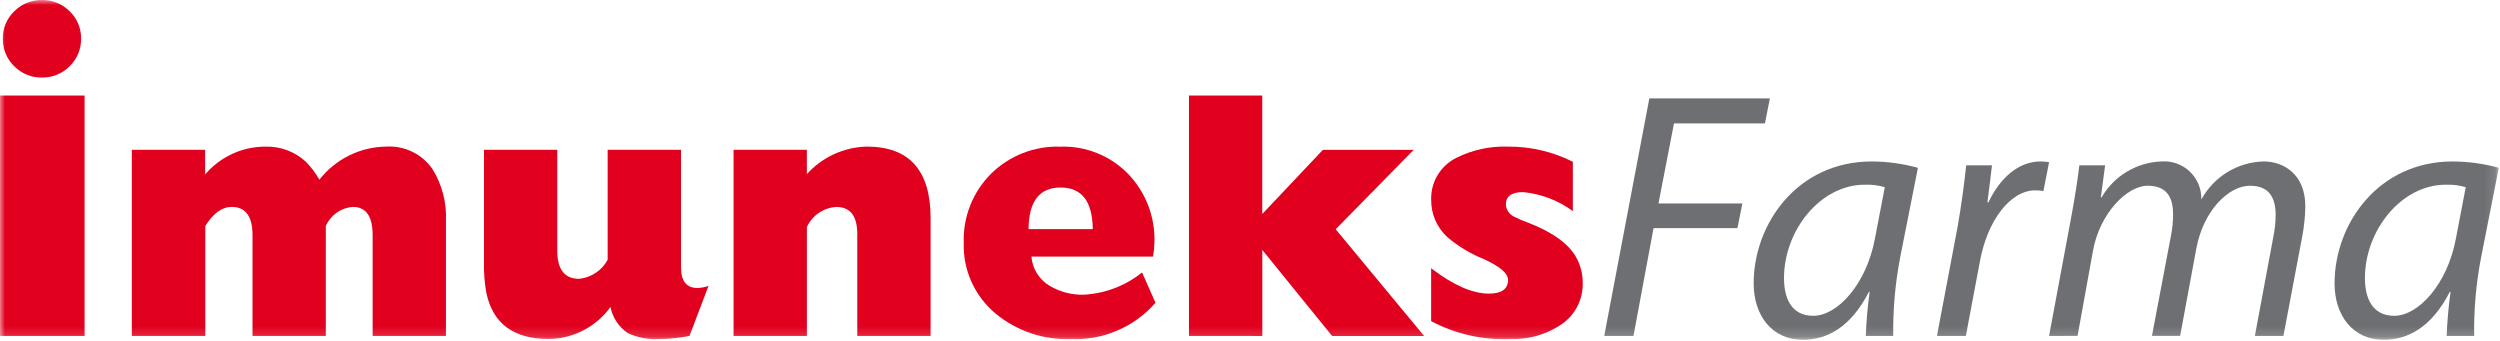 <svg width="249" height="34" viewBox="0 0 249 34" fill="none" xmlns="http://www.w3.org/2000/svg">
<mask id="mask0_570_15752" style="mask-type:luminance" maskUnits="userSpaceOnUse" x="0" y="0" width="249" height="34">
<path d="M248.884 0H0V33.844H248.884V0Z" fill="white"/>
</mask>
<g mask="url(#mask0_570_15752)">
<path d="M0 9.515H8.425V33.459H0V9.515ZM0.281 3.826C0.275 3.322 0.373 2.822 0.569 2.357C0.765 1.893 1.055 1.473 1.42 1.126C1.78 0.762 2.21 0.475 2.683 0.281C3.157 0.088 3.665 -0.008 4.177 9.84198e-06C4.689 -0.008 5.197 0.087 5.67 0.28C6.144 0.472 6.574 0.759 6.935 1.122C7.3 1.47 7.59 1.889 7.786 2.353C7.982 2.818 8.08 3.318 8.074 3.822C8.086 4.339 7.991 4.852 7.795 5.33C7.599 5.808 7.306 6.24 6.935 6.6C6.575 6.963 6.145 7.25 5.671 7.443C5.197 7.637 4.689 7.732 4.177 7.724C3.665 7.733 3.157 7.638 2.683 7.444C2.21 7.251 1.78 6.964 1.42 6.6C1.049 6.241 0.756 5.809 0.56 5.332C0.364 4.855 0.269 4.342 0.281 3.826Z" fill="#E1001E"/>
<path d="M13.13 33.458V14.921H20.43V17.379C21.169 16.508 22.088 15.809 23.124 15.33C24.16 14.851 25.288 14.604 26.43 14.605C27.922 14.559 29.373 15.101 30.469 16.115C30.992 16.648 31.443 17.248 31.808 17.9C32.601 16.884 33.612 16.06 34.767 15.489C35.923 14.917 37.191 14.614 38.48 14.6C39.375 14.547 40.269 14.726 41.075 15.12C41.881 15.513 42.571 16.108 43.08 16.847C44.034 18.394 44.5 20.192 44.415 22.008V33.458H37.115V23.416C37.115 21.545 36.46 20.609 35.15 20.608C34.57 20.649 34.012 20.848 33.536 21.183C33.06 21.518 32.685 21.976 32.45 22.508V33.458H25.15V23.416C25.15 21.545 24.46 20.609 23.08 20.608C22.119 20.608 21.241 21.241 20.446 22.508V33.458H13.13Z" fill="#E1001E"/>
<path d="M67.83 14.921V26.647C67.83 28.004 68.38 28.683 69.479 28.684C69.851 28.671 70.219 28.6 70.569 28.473L68.674 33.458C67.679 33.656 66.668 33.761 65.653 33.774C64.577 33.837 63.503 33.63 62.527 33.174C62.083 32.875 61.703 32.492 61.407 32.046C61.112 31.599 60.907 31.099 60.806 30.574C60.102 31.548 59.18 32.344 58.113 32.898C57.047 33.453 55.866 33.751 54.664 33.768C51.174 33.768 49.102 32.247 48.448 29.205C48.261 28.174 48.179 27.128 48.204 26.081V14.921H55.504V24.961C55.504 26.834 56.23 27.77 57.681 27.771C58.274 27.711 58.843 27.506 59.338 27.175C59.834 26.844 60.24 26.396 60.522 25.871V14.921H67.83Z" fill="#E1001E"/>
<path d="M73.063 33.458V14.921H80.363V17.344C81.12 16.505 82.039 15.829 83.066 15.357C84.093 14.886 85.204 14.628 86.334 14.6C90.569 14.6 92.688 16.976 92.689 21.727V33.458H85.384V23.312C85.384 21.512 84.689 20.612 83.299 20.612C82.675 20.648 82.072 20.853 81.555 21.205C81.038 21.558 80.627 22.044 80.366 22.612V33.458H73.063Z" fill="#E1001E"/>
<path d="M113.751 27.137L115.087 30.157C114.039 31.357 112.734 32.305 111.269 32.931C109.804 33.557 108.217 33.845 106.625 33.774C103.919 33.865 101.272 32.967 99.182 31.246C98.146 30.391 97.32 29.31 96.766 28.087C96.213 26.863 95.947 25.529 95.988 24.187C95.946 22.915 96.165 21.648 96.633 20.465C97.101 19.281 97.807 18.206 98.707 17.307C99.614 16.412 100.693 15.711 101.879 15.247C103.066 14.783 104.334 14.565 105.607 14.607C106.857 14.564 108.101 14.782 109.262 15.247C110.423 15.712 111.474 16.413 112.348 17.307C113.223 18.213 113.907 19.287 114.36 20.463C114.812 21.639 115.024 22.893 114.982 24.153C114.969 24.624 114.922 25.093 114.841 25.558H102.729C102.778 26.154 102.969 26.731 103.287 27.238C103.604 27.745 104.039 28.169 104.555 28.473C105.582 29.082 106.761 29.386 107.955 29.351C110.07 29.237 112.096 28.462 113.748 27.137M102.448 22.819H108.838C108.814 20.059 107.747 18.678 105.638 18.677C103.529 18.675 102.464 20.056 102.444 22.819" fill="#E1001E"/>
<path d="M118.422 33.458V9.514H125.722V21.314L131.759 14.926H140.8L133.035 22.833L141.841 33.463H132.677L125.727 24.896V33.463L118.422 33.458Z" fill="#E1001E"/>
<path d="M156.655 16.114V21.029C155.207 19.962 153.497 19.307 151.707 19.134C150.559 19.134 149.985 19.544 149.984 20.363C149.996 20.613 150.074 20.855 150.21 21.064C150.346 21.274 150.534 21.444 150.757 21.557C151.199 21.787 151.658 21.986 152.128 22.151C154.631 23.113 156.257 24.284 157.006 25.664C157.414 26.407 157.632 27.239 157.64 28.086C157.675 28.952 157.478 29.812 157.071 30.577C156.663 31.342 156.06 31.984 155.322 32.439C153.845 33.375 152.119 33.84 150.372 33.773C147.65 33.878 144.948 33.261 142.541 31.984V26.718C144.741 28.402 146.66 29.244 148.299 29.245C149.566 29.245 150.199 28.788 150.199 27.875C150.199 27.221 149.38 26.524 147.741 25.785C146.441 25.259 145.234 24.53 144.162 23.626C143.643 23.149 143.231 22.568 142.952 21.921C142.673 21.274 142.535 20.575 142.545 19.87C142.523 19.001 142.754 18.144 143.209 17.402C143.664 16.661 144.324 16.068 145.109 15.694C146.679 14.92 148.416 14.545 150.166 14.604C152.42 14.584 154.646 15.101 156.659 16.114" fill="#E1001E"/>
<path d="M164.274 9.8H176.279L175.789 12.293H166.729L165.185 20.262H173.542L173.048 22.72H164.694L162.694 33.461H159.781L164.274 9.8Z" fill="#6D6F72"/>
<path d="M185.832 33.459C185.886 31.991 186.015 30.526 186.217 29.07H186.145C184.322 32.615 181.967 33.844 179.545 33.844C176.525 33.844 174.665 31.456 174.665 28.227C174.665 22.295 179.018 16.081 186.425 16.081C187.98 16.087 189.526 16.3 191.025 16.713L189.267 25.593C188.765 28.184 188.53 30.82 188.567 33.459H185.832ZM187.725 18.643C187.076 18.452 186.401 18.369 185.725 18.397C181.302 18.397 177.687 22.961 177.687 27.697C177.687 29.597 178.352 31.453 180.598 31.453C183.023 31.453 185.898 28.294 186.742 23.767L187.725 18.643Z" fill="#6D6F72"/>
<path d="M192.921 33.458L194.993 22.506C195.381 20.294 195.662 18.046 195.836 16.466H198.4C198.259 17.66 198.119 18.854 197.945 20.152H198.052C199.139 17.836 200.962 16.08 203.246 16.08C203.528 16.084 203.81 16.108 204.089 16.15L203.527 19.028C203.26 18.983 202.99 18.96 202.719 18.959C200.191 18.959 197.945 22.013 197.209 25.981L195.8 33.458H192.921Z" fill="#6D6F72"/>
<path d="M204.087 33.458L206.333 21.416C206.682 19.516 206.933 17.871 207.105 16.466H209.669L209.246 19.66H209.316C209.926 18.606 210.793 17.724 211.838 17.098C212.882 16.471 214.069 16.121 215.286 16.08C215.802 16.043 216.319 16.113 216.806 16.288C217.292 16.463 217.737 16.738 218.111 17.095C218.484 17.453 218.779 17.884 218.976 18.362C219.173 18.84 219.267 19.354 219.253 19.871C219.864 18.749 220.761 17.808 221.851 17.142C222.942 16.476 224.189 16.11 225.467 16.08C227.432 16.08 229.609 17.344 229.609 20.538C229.595 21.504 229.501 22.467 229.328 23.418L227.428 33.458H224.585L226.411 23.658C226.564 22.931 226.646 22.19 226.655 21.447C226.655 19.656 225.99 18.499 224.093 18.499C221.986 18.499 219.458 20.957 218.755 24.748L217.142 33.454H214.334L216.227 23.484C216.363 22.802 216.435 22.108 216.441 21.412C216.441 19.974 216.053 18.499 213.913 18.499C211.807 18.499 209.138 21.308 208.471 24.922L206.926 33.454L204.087 33.458Z" fill="#6D6F72"/>
<path d="M243.687 33.459C243.743 31.991 243.872 30.526 244.075 29.07H244C242.177 32.615 239.824 33.844 237.4 33.844C234.38 33.844 232.522 31.456 232.522 28.227C232.522 22.295 236.875 16.081 244.28 16.081C245.835 16.087 247.381 16.299 248.88 16.713L247.126 25.593C246.622 28.184 246.388 30.82 246.426 33.459H243.687ZM245.587 18.643C244.938 18.453 244.263 18.369 243.587 18.397C239.164 18.397 235.547 22.961 235.547 27.697C235.547 29.597 236.214 31.453 238.462 31.453C240.883 31.453 243.762 28.294 244.606 23.767L245.587 18.643Z" fill="#6D6F72"/>
</g>
</svg>
